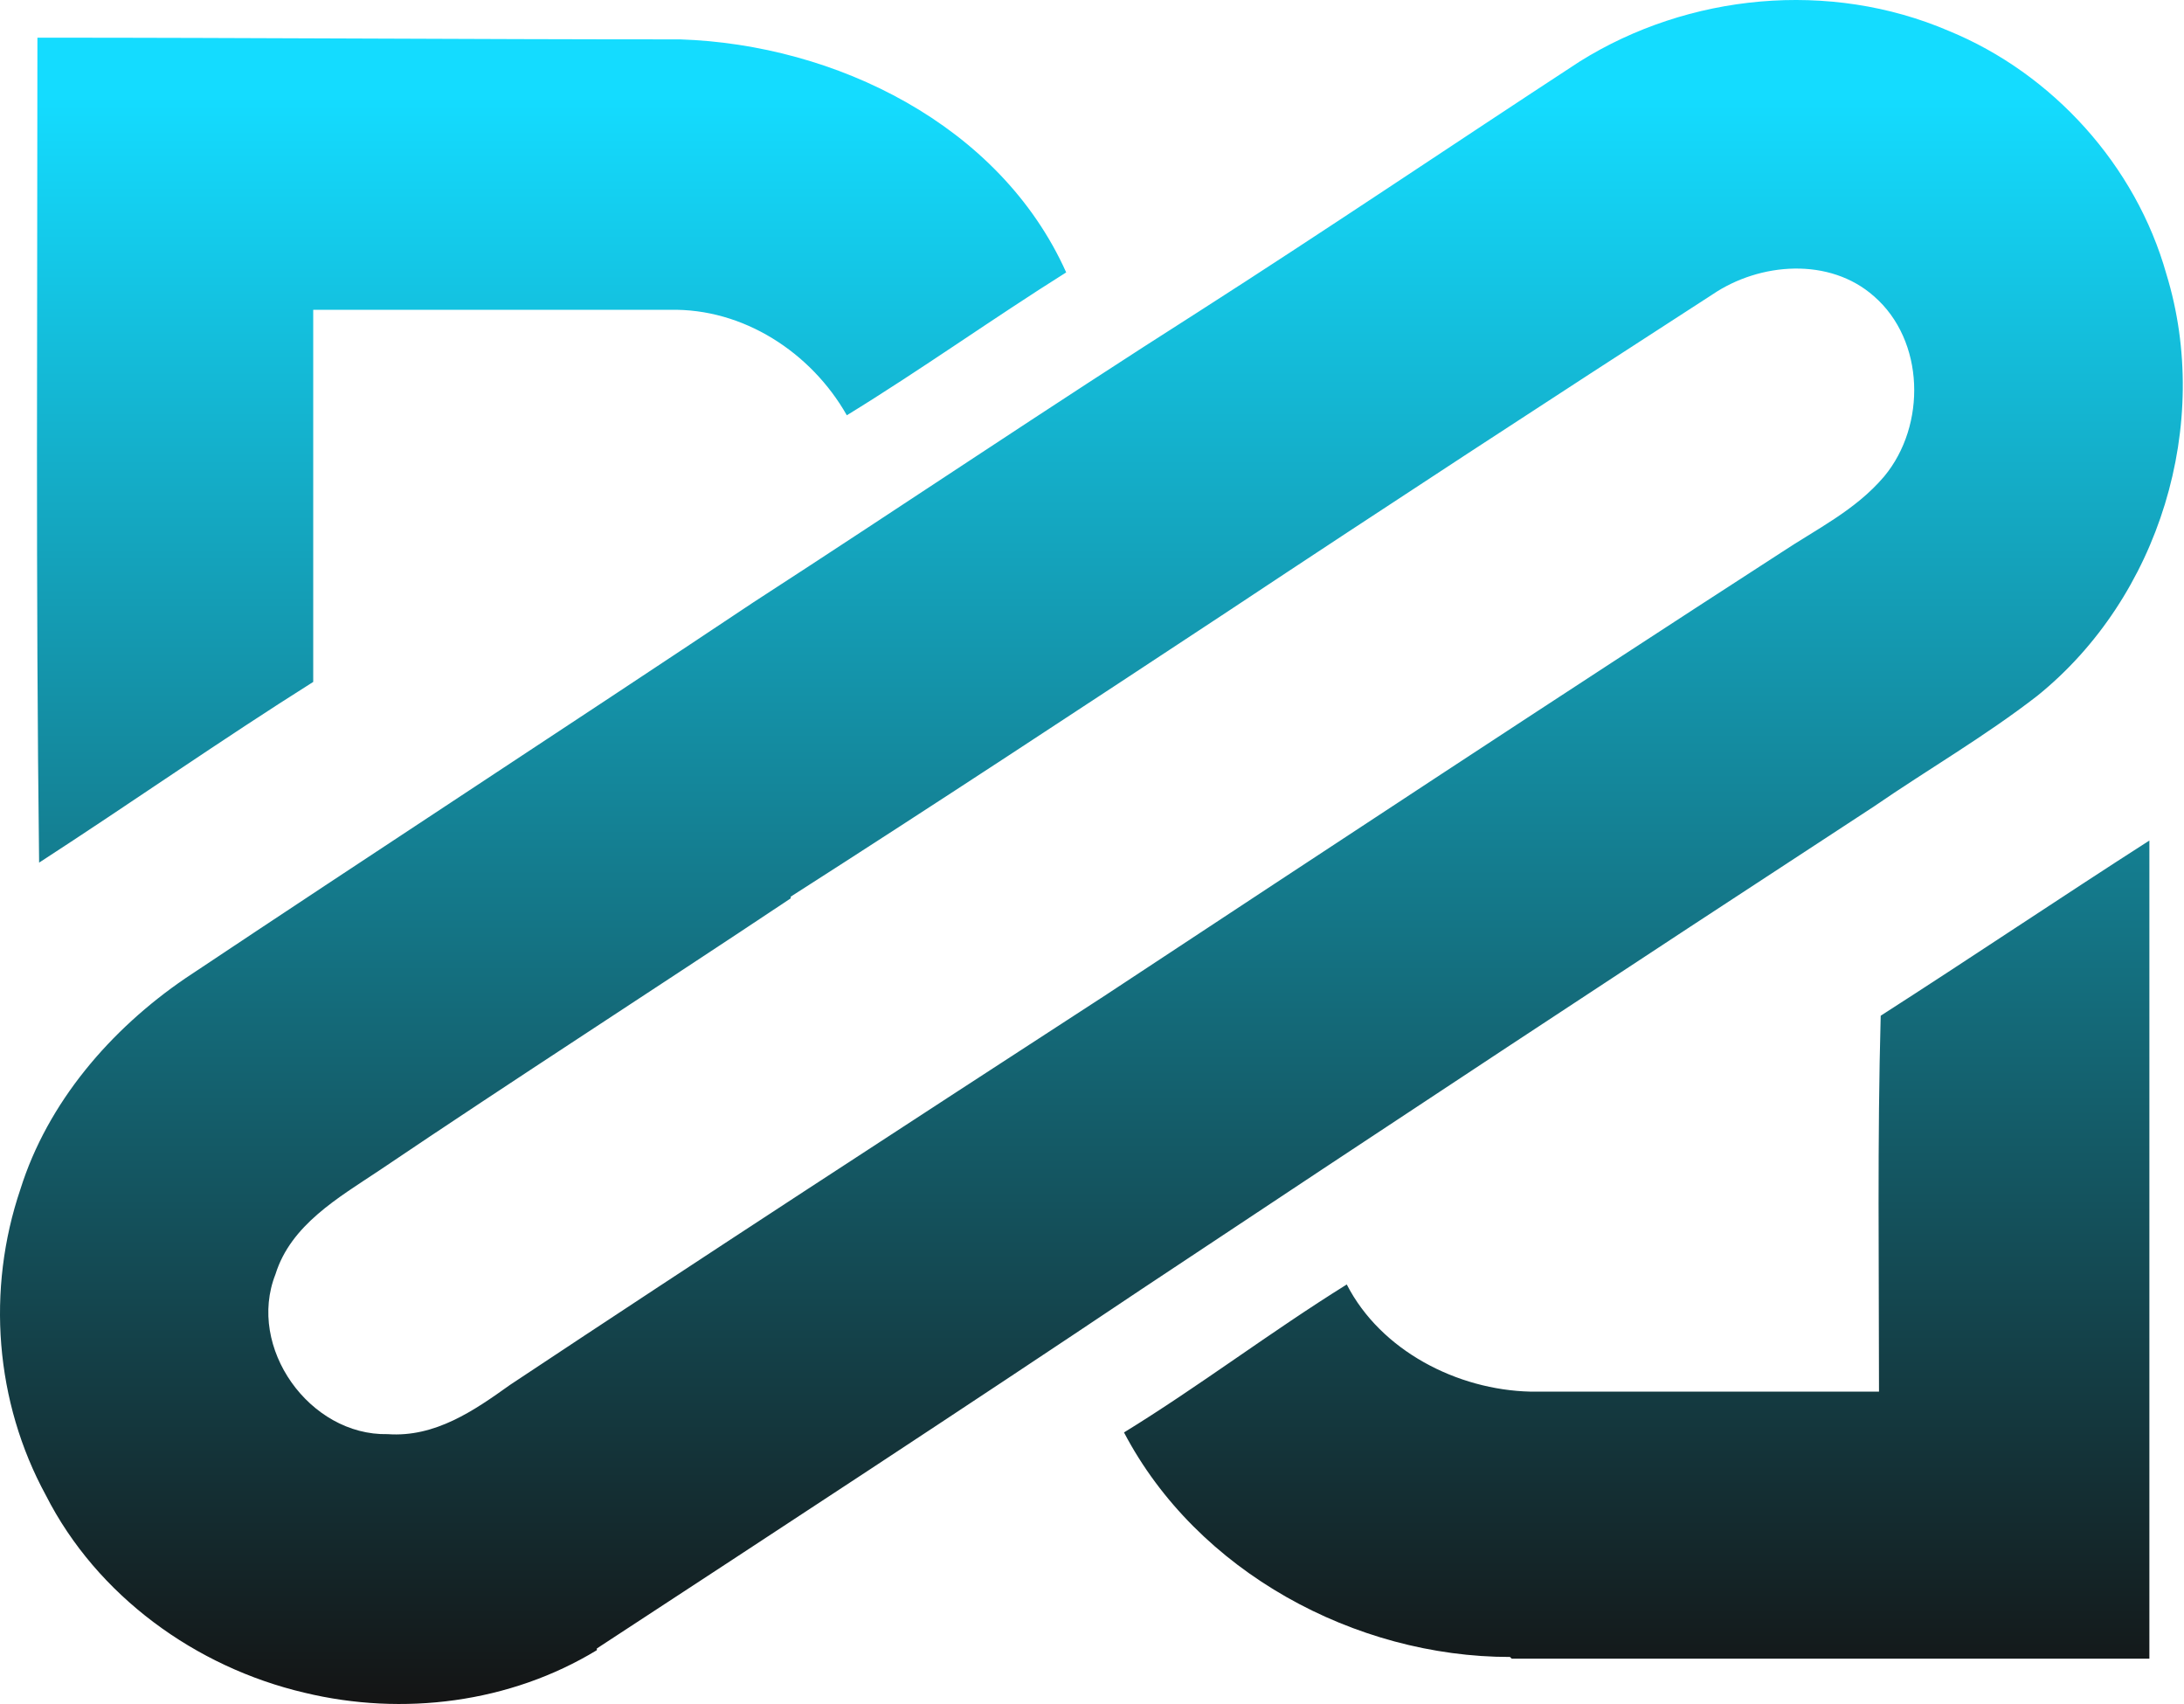 <svg xmlns="http://www.w3.org/2000/svg" width="850" height="663" viewBox="0 0 850 663" fill="none"><path fill-rule="evenodd" clip-rule="evenodd" d="M587.686 644.701C527.461 644.701 465.913 611.611 437.455 557.342C466.575 539.473 494.371 518.296 524.152 499.765C537.388 525.576 567.17 540.797 595.628 541.459C640.63 541.459 686.295 541.459 731.298 541.459C731.298 492.485 730.636 443.511 731.96 395.199C767.036 372.698 801.45 349.535 836.526 327.033C836.526 432.922 836.526 539.474 836.526 645.363C753.8 645.363 671.074 645.363 588.348 645.363L587.686 644.701ZM121.903 120.549V265.325C86.165 287.827 50.959 312.473 15.222 335.637C13.898 228.424 14.56 121.872 14.56 14.659C97.962 14.659 181.326 15.321 264.723 15.321C324.948 17.307 389.143 48.412 414.954 105.989C386.496 123.858 358.7 143.712 329.581 161.581C315.683 137.094 289.21 119.887 260.752 120.549C214.469 120.549 75.619 120.549 121.903 120.549ZM307.741 349.534C254.134 385.272 200.528 419.686 147.583 455.424C131.7 466.013 113.169 476.602 107.213 495.794C95.962 524.252 120.449 558.666 150.892 558.004C169.423 559.328 184.644 548.739 198.542 538.812C275.312 487.852 352.744 437.555 430.175 387.258C517.534 329.68 604.893 272.103 692.913 215.187C706.811 205.922 722.033 198.642 733.284 185.406C749.829 165.552 749.167 132.461 729.313 115.254C712.106 100.033 684.972 102.018 666.441 114.593C602.907 155.625 540.036 196.657 477.164 238.351C420.91 275.412 364.656 312.473 307.741 348.873V349.534ZM232.295 642.054C198.542 662.57 156.848 667.864 118.464 658.599C76.108 648.672 37.723 620.876 17.869 581.829C-1.985 545.43 -5.294 501.75 7.942 462.704C18.531 428.952 43.017 400.494 72.137 380.64C145.598 331.666 219.72 283.354 293.181 234.38C351.42 196.657 408.336 158.272 466.575 121.211C516.211 89.444 565.184 56.353 614.82 23.925C657.176 -2.548 712.106 -7.842 758.432 12.012C798.803 28.558 831.231 64.295 843.144 106.651C861.013 164.89 840.497 232.394 792.847 270.779C772.331 286.663 750.491 299.237 729.313 313.797C634.012 376.007 538.712 438.879 444.073 501.75C373.922 548.739 303.108 595.065 232.295 641.392V642.054Z" fill="url(#paint0_linear_451_41)"></path><defs><linearGradient id="paint0_linear_451_41" x1="425" y1="37.5" x2="425" y2="663" gradientUnits="userSpaceOnUse"><stop stop-color="#14DCFF"></stop><stop offset="1" stop-color="#141414"></stop></linearGradient></defs></svg>